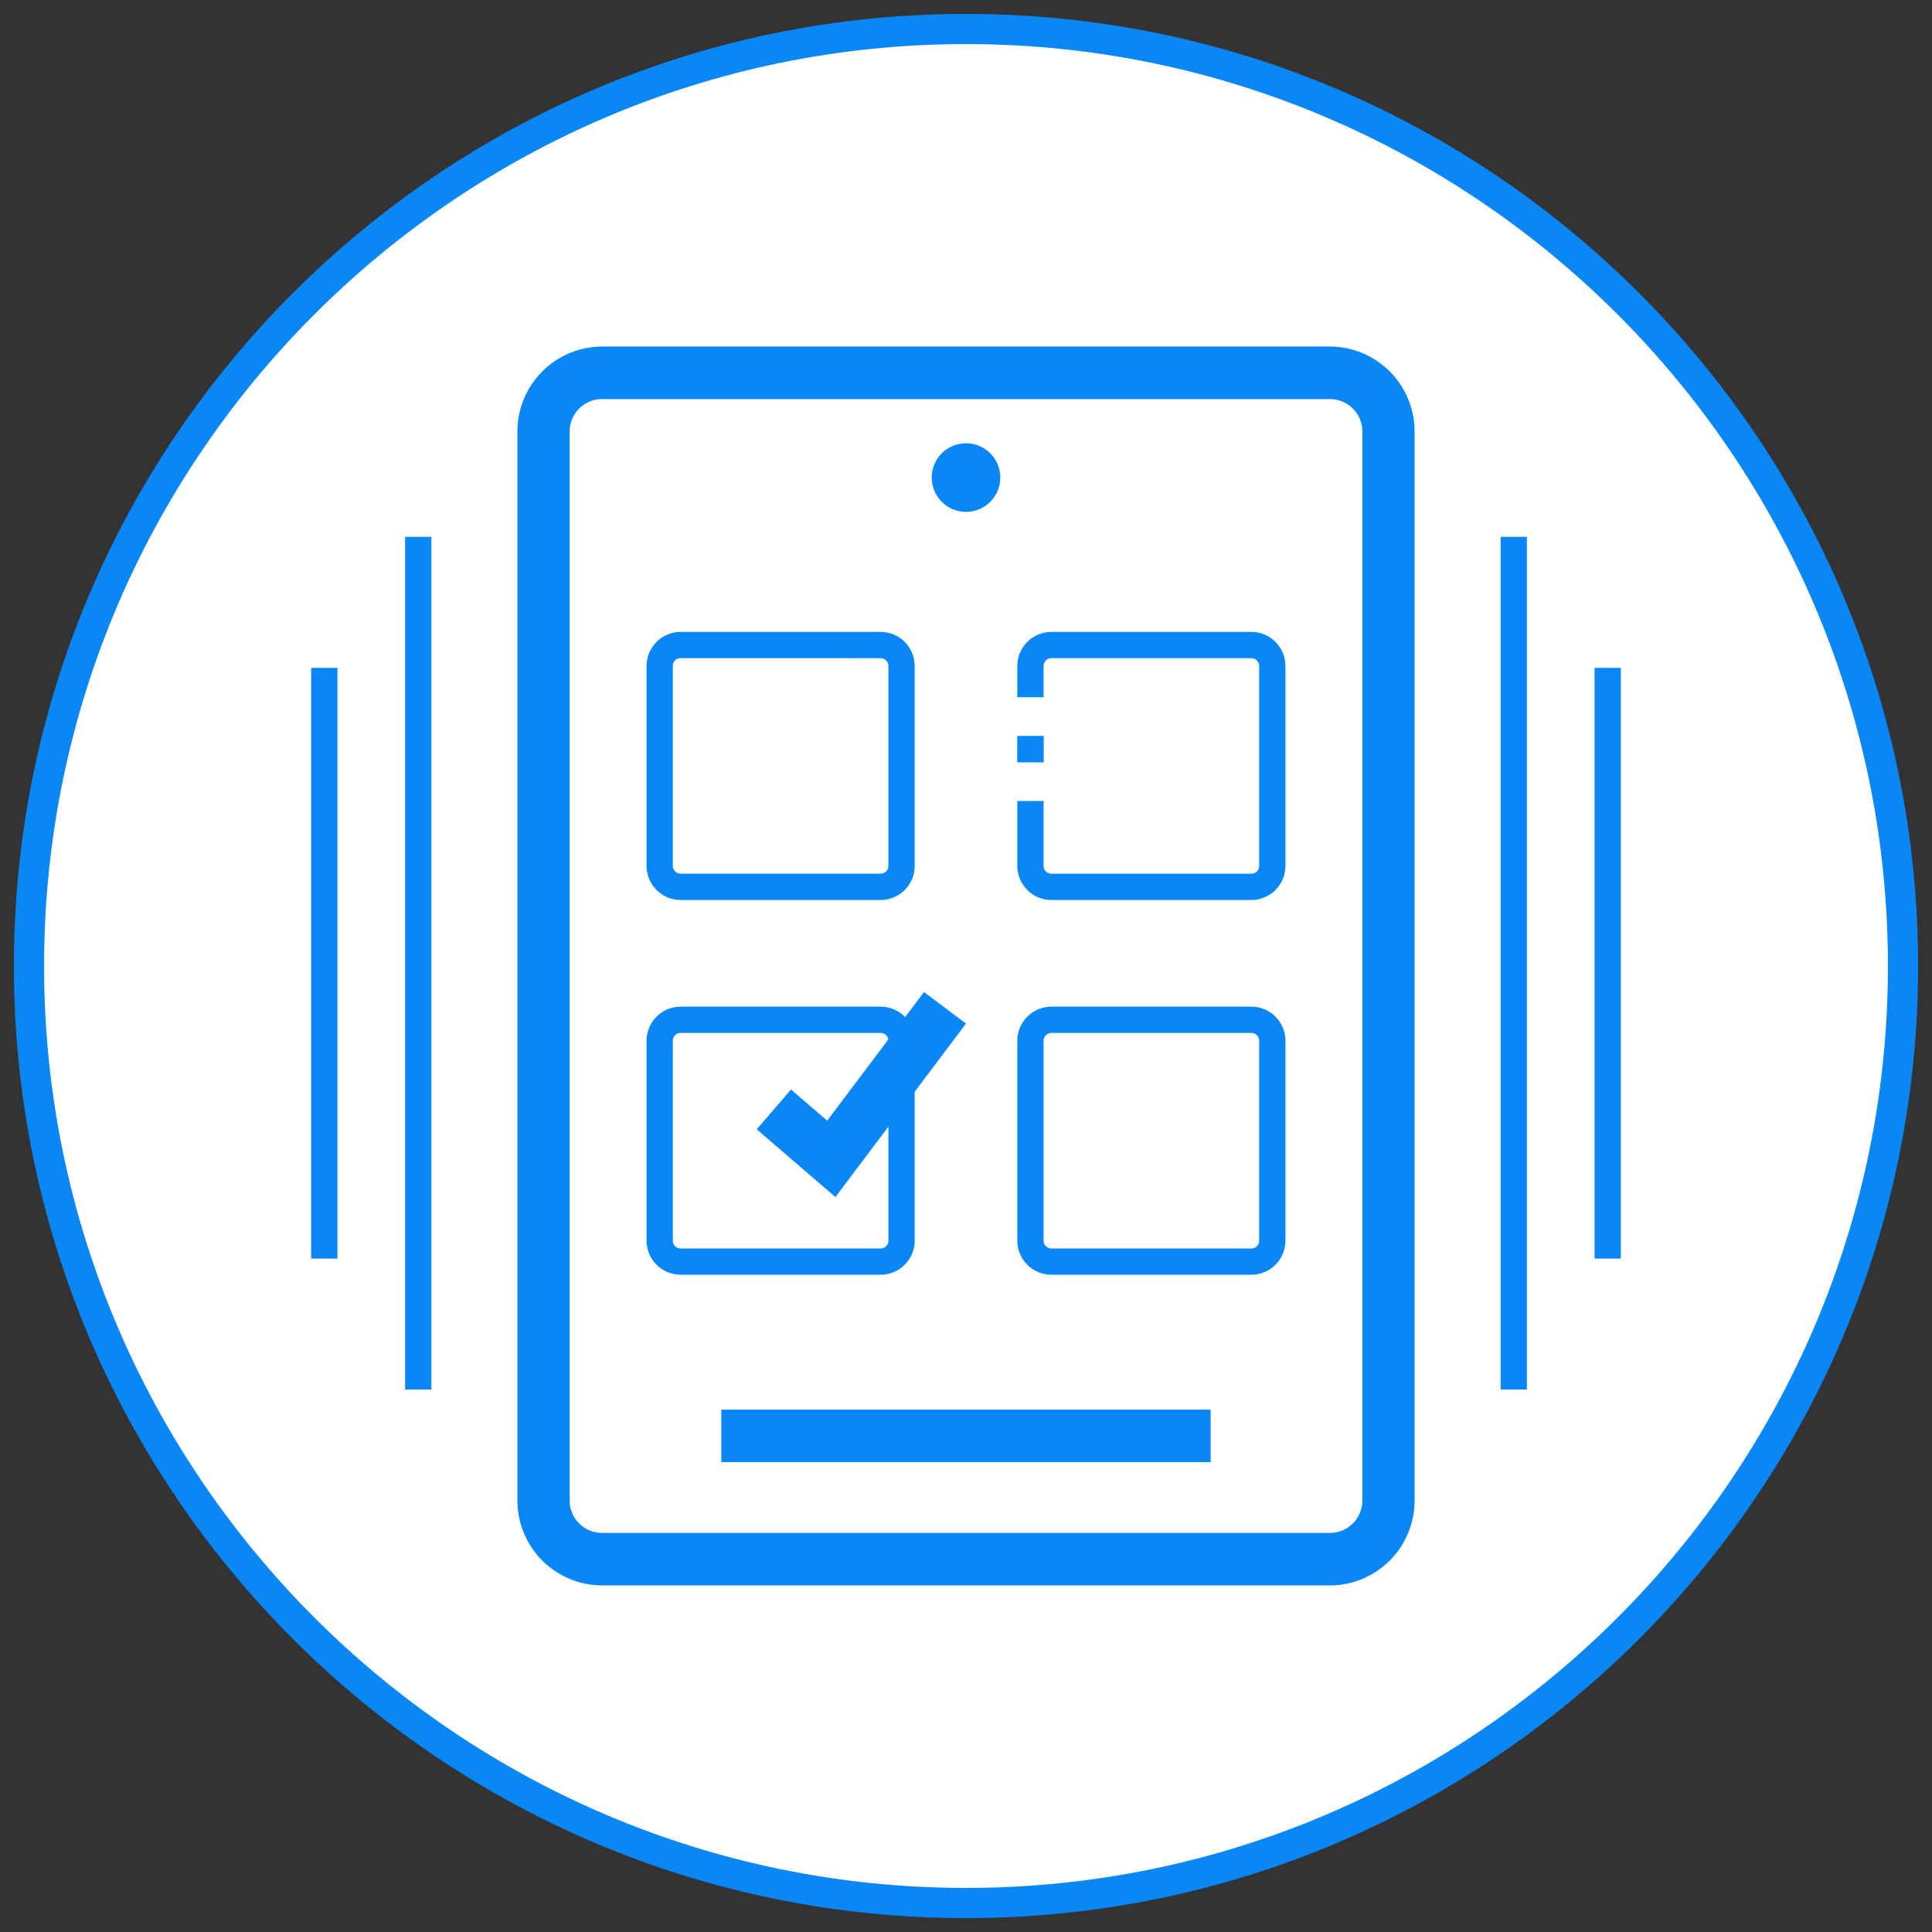 <svg width="196" height="196" viewBox="0 0 196 196" fill="none" xmlns="http://www.w3.org/2000/svg">
<rect x="0" y="0" width="196" height="196" fill="#333333" stroke="none"/>
<path d="M98 192.576C150.233 192.576 192.576 150.233 192.576 98C192.576 45.767 150.233 3.424 98 3.424C45.767 3.424 3.424 45.767 3.424 98C3.424 150.233 45.767 192.576 98 192.576Z" fill="white"/>
<path d="M98 194.591C44.712 194.591 1.409 151.288 1.409 98C1.409 44.712 44.712 1.409 98 1.409C151.287 1.409 194.591 44.712 194.591 98C194.591 151.288 151.287 194.591 98 194.591ZM98 4.471C46.427 4.471 4.471 46.428 4.471 98C4.471 149.572 46.427 191.529 98 191.529C149.572 191.529 191.529 149.572 191.529 98C191.529 46.428 149.572 4.471 98 4.471Z" fill="#0987F7"/>
<path d="M134.934 160.842H61.066C58.79 160.833 56.61 159.922 55.003 158.309C53.396 156.697 52.493 154.513 52.491 152.237V43.763C52.493 41.486 53.396 39.303 55.003 37.691C56.61 36.078 58.79 35.167 61.066 35.157H134.934C137.21 35.167 139.39 36.078 140.997 37.691C142.604 39.303 143.507 41.486 143.509 43.763V152.237C143.507 154.513 142.604 156.697 140.997 158.309C139.39 159.922 137.21 160.833 134.934 160.842ZM61.066 40.486C60.198 40.488 59.365 40.834 58.751 41.448C58.137 42.062 57.791 42.895 57.789 43.763V152.237C57.791 153.105 58.137 153.938 58.751 154.552C59.365 155.166 60.198 155.512 61.066 155.514H134.934C135.802 155.512 136.635 155.166 137.249 154.552C137.863 153.938 138.209 153.105 138.211 152.237V43.763C138.209 42.895 137.863 42.062 137.249 41.448C136.635 40.834 135.802 40.488 134.934 40.486H61.066Z" fill="#0987F7"/>
<path d="M122.818 143.006H73.175V148.335H122.818V143.006Z" fill="#0987F7"/>
<path d="M98 51.928C99.921 51.928 101.479 50.37 101.479 48.449C101.479 46.527 99.921 44.97 98 44.97C96.079 44.97 94.521 46.527 94.521 48.449C94.521 50.37 96.079 51.928 98 51.928Z" fill="#0987F7"/>
<path d="M89.339 91.305H69.047C68.131 91.304 67.254 90.939 66.606 90.292C65.959 89.644 65.594 88.767 65.593 87.851V67.559C65.594 66.643 65.959 65.765 66.606 65.118C67.254 64.47 68.131 64.106 69.047 64.104H89.339C90.255 64.106 91.133 64.47 91.78 65.118C92.428 65.765 92.792 66.643 92.794 67.559V87.851C92.792 88.767 92.428 89.644 91.78 90.292C91.133 90.939 90.255 91.304 89.339 91.305ZM69.047 66.763C68.838 66.763 68.636 66.846 68.488 66.994C68.34 67.142 68.257 67.343 68.257 67.553V87.845C68.257 88.054 68.34 88.255 68.488 88.403C68.636 88.552 68.838 88.635 69.047 88.635H89.339C89.549 88.635 89.75 88.552 89.898 88.403C90.046 88.255 90.129 88.054 90.129 87.845V67.559C90.129 67.349 90.046 67.148 89.898 67C89.75 66.852 89.549 66.769 89.339 66.769L69.047 66.763Z" fill="#0987F7"/>
<path d="M126.953 91.305H106.661C105.745 91.304 104.867 90.939 104.22 90.292C103.572 89.644 103.208 88.767 103.206 87.851V81.26H105.871V87.851C105.871 88.06 105.954 88.261 106.102 88.41C106.25 88.558 106.451 88.641 106.661 88.641H126.953C127.162 88.641 127.363 88.558 127.512 88.41C127.66 88.261 127.743 88.06 127.743 87.851V67.559C127.743 67.349 127.66 67.148 127.512 67C127.363 66.852 127.162 66.769 126.953 66.769H106.661C106.451 66.769 106.25 66.852 106.102 67C105.954 67.148 105.871 67.349 105.871 67.559V70.731H103.206V67.559C103.208 66.643 103.572 65.765 104.22 65.118C104.867 64.47 105.745 64.106 106.661 64.104H126.953C127.869 64.106 128.746 64.47 129.394 65.118C130.041 65.765 130.406 66.643 130.407 67.559V87.851C130.406 88.767 130.041 89.644 129.394 90.292C128.746 90.939 127.869 91.304 126.953 91.305Z" fill="#0987F7"/>
<path d="M89.339 129.323H69.047C68.131 129.322 67.254 128.957 66.606 128.31C65.959 127.662 65.594 126.784 65.593 125.869V105.577C65.594 104.661 65.959 103.783 66.606 103.136C67.254 102.488 68.131 102.124 69.047 102.122H89.339C90.255 102.124 91.133 102.488 91.78 103.136C92.428 103.783 92.792 104.661 92.794 105.577V125.869C92.792 126.784 92.428 127.662 91.78 128.31C91.133 128.957 90.255 129.322 89.339 129.323ZM69.047 104.787C68.943 104.787 68.841 104.807 68.745 104.847C68.649 104.886 68.562 104.945 68.488 105.018C68.415 105.091 68.357 105.178 68.317 105.274C68.277 105.37 68.257 105.473 68.257 105.577V125.869C68.257 125.973 68.277 126.075 68.317 126.171C68.357 126.267 68.415 126.354 68.488 126.427C68.562 126.501 68.649 126.559 68.745 126.599C68.841 126.638 68.943 126.659 69.047 126.659H89.339C89.549 126.659 89.75 126.576 89.898 126.427C90.046 126.279 90.129 126.078 90.129 125.869V105.577C90.129 105.367 90.046 105.166 89.898 105.018C89.75 104.87 89.549 104.787 89.339 104.787H69.047Z" fill="#0987F7"/>
<path d="M126.953 129.323H106.661C105.745 129.322 104.867 128.957 104.22 128.31C103.572 127.662 103.208 126.784 103.206 125.869V105.577C103.208 104.661 103.572 103.783 104.22 103.136C104.867 102.488 105.745 102.124 106.661 102.122H126.953C127.869 102.124 128.746 102.488 129.394 103.136C130.041 103.783 130.406 104.661 130.407 105.577V125.869C130.406 126.784 130.041 127.662 129.394 128.31C128.746 128.957 127.869 129.322 126.953 129.323ZM106.661 104.787C106.451 104.787 106.25 104.87 106.102 105.018C105.954 105.166 105.871 105.367 105.871 105.577V125.869C105.871 126.078 105.954 126.279 106.102 126.427C106.25 126.576 106.451 126.659 106.661 126.659H126.953C127.162 126.659 127.363 126.576 127.512 126.427C127.66 126.279 127.743 126.078 127.743 125.869V105.577C127.743 105.367 127.66 105.166 127.512 105.018C127.363 104.87 127.162 104.787 126.953 104.787H106.661Z" fill="#0987F7"/>
<path d="M105.883 74.658H103.2V77.34H105.883V74.658Z" fill="#0987F7"/>
<path d="M84.752 121.44L76.771 114.568L80.244 110.532L83.919 113.692L93.743 100.64L98 103.843L84.752 121.44Z" fill="#0987F7"/>
<path d="M43.763 54.464H41.099V140.967H43.763V54.464Z" fill="#0987F7"/>
<path d="M34.233 67.755H31.568V127.682H34.233V67.755Z" fill="#0987F7"/>
<path d="M154.901 54.464H152.237V140.967H154.901V54.464Z" fill="#0987F7"/>
<path d="M164.432 67.755H161.768V127.682H164.432V67.755Z" fill="#0987F7"/>
</svg>
